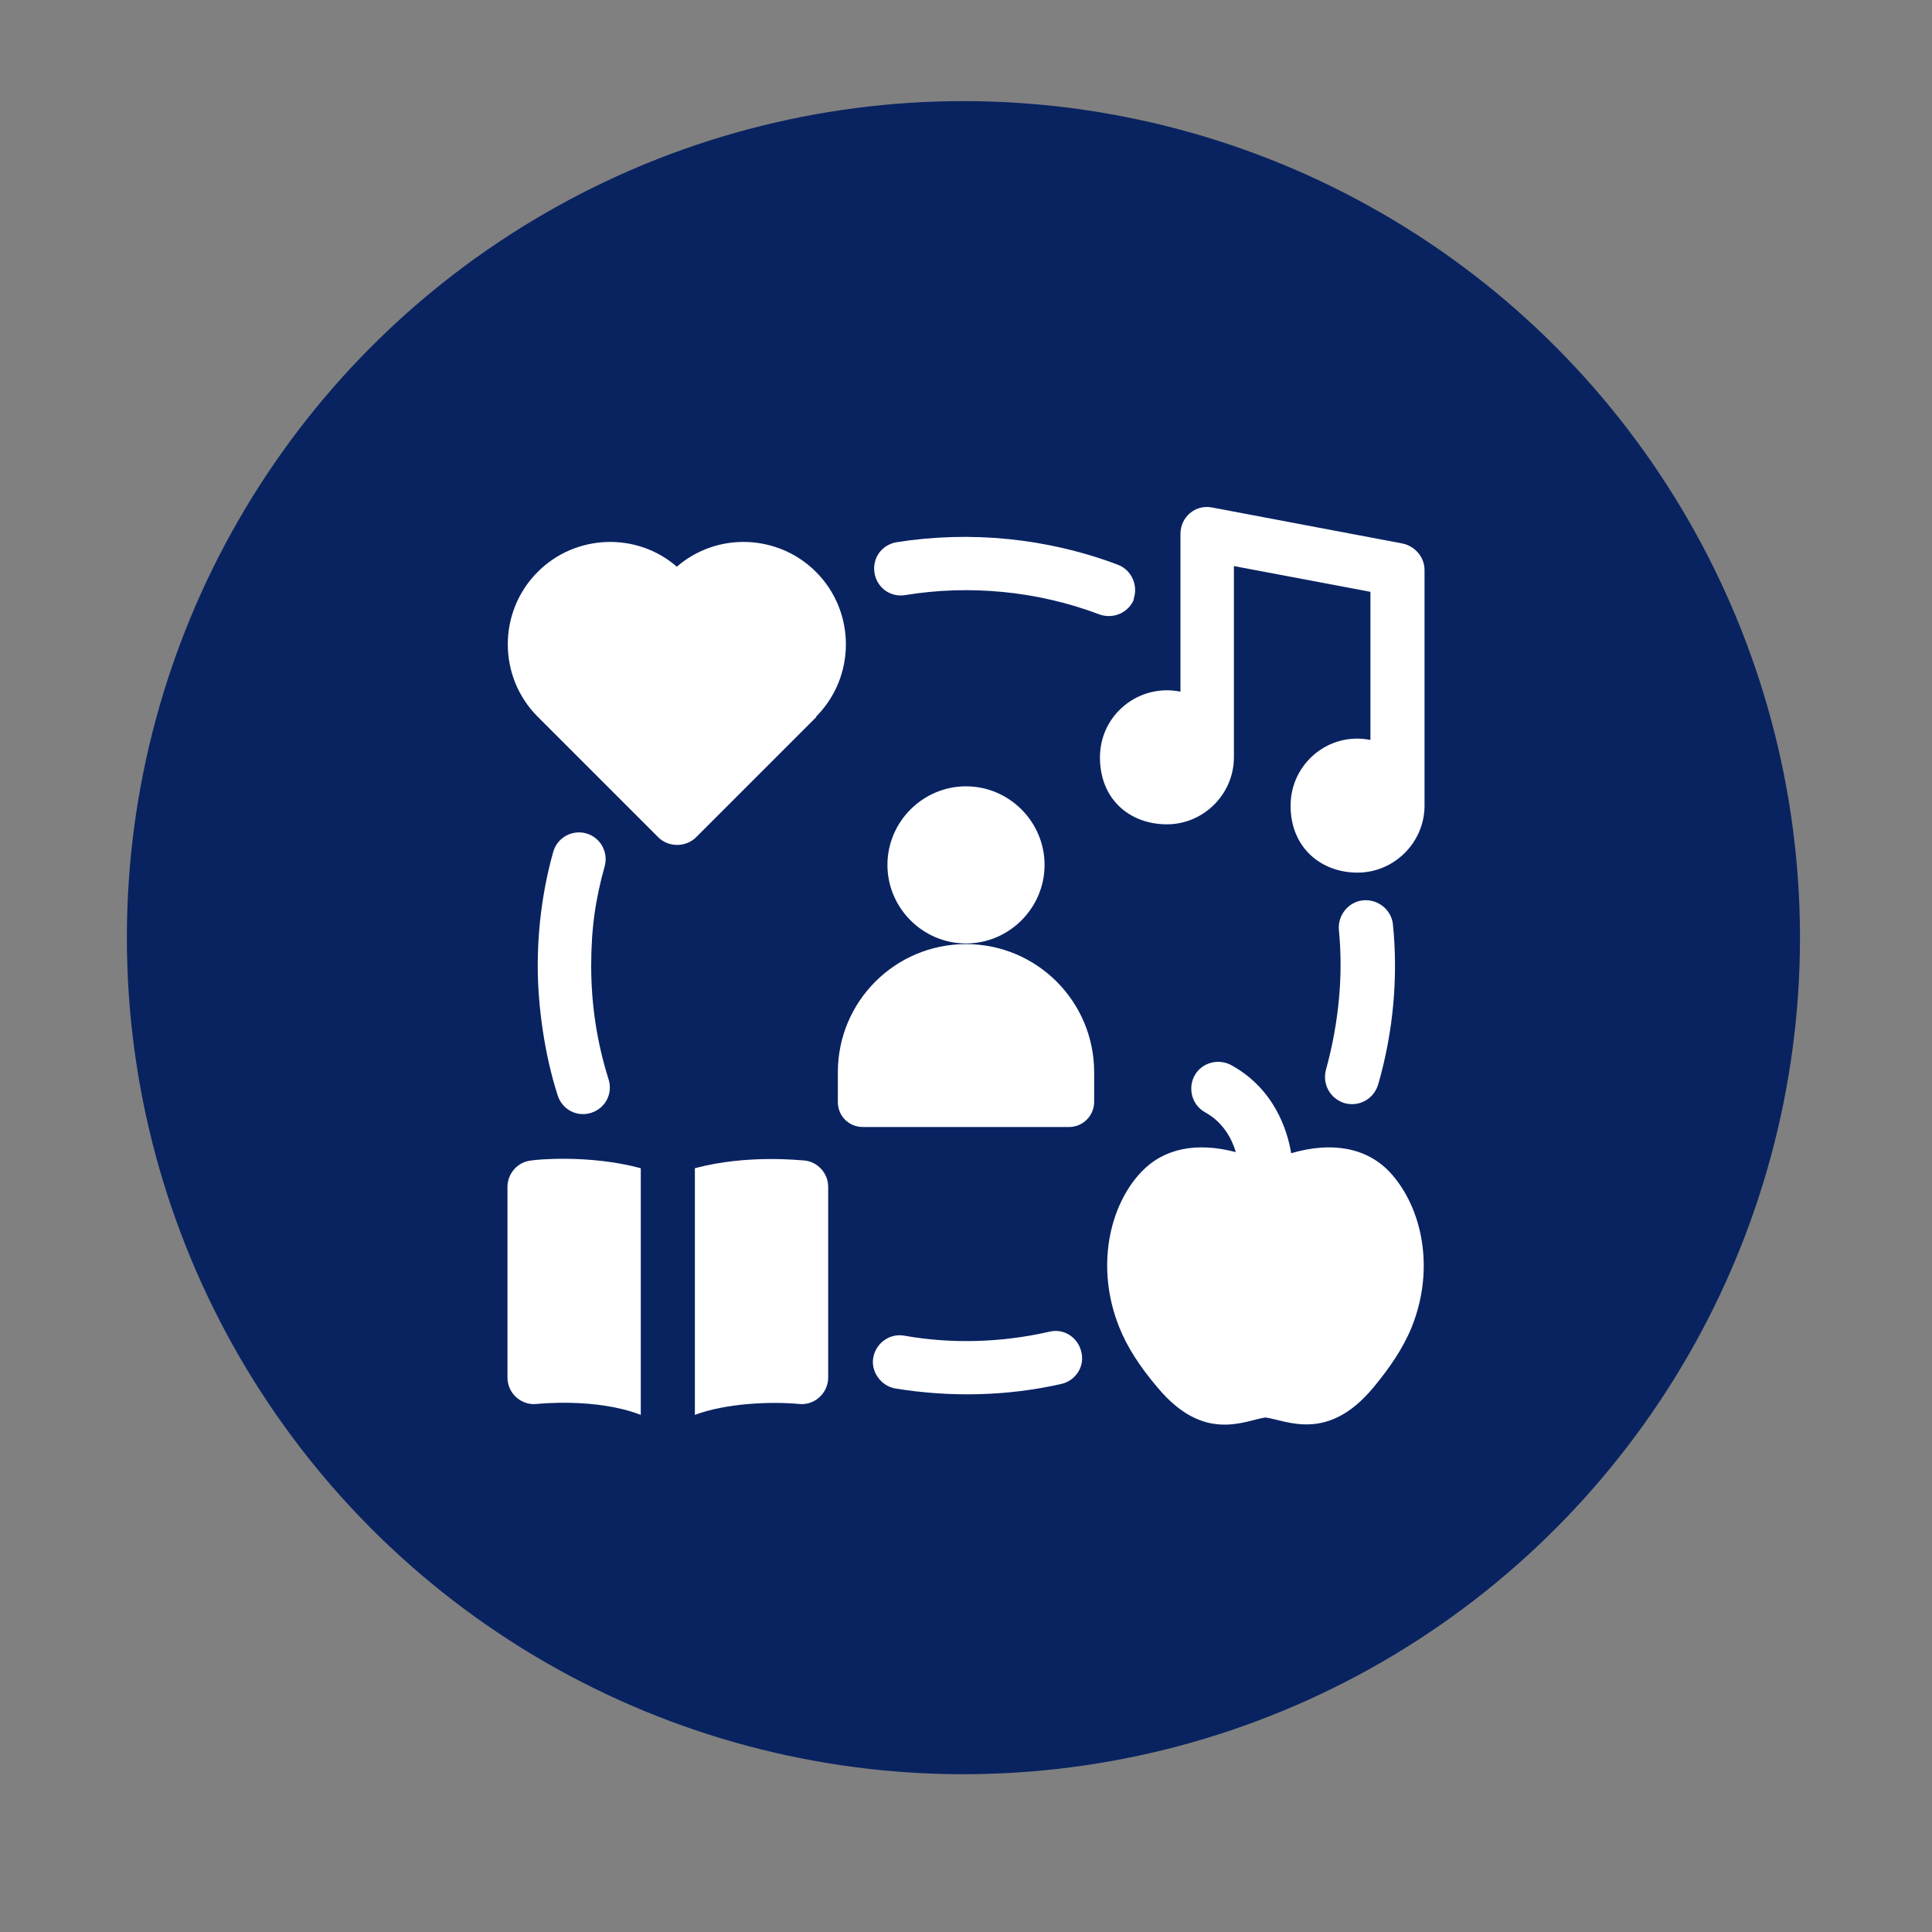 <svg xmlns="http://www.w3.org/2000/svg" id="Layer_1" viewBox="0 0 300 300"><rect x="0" y="0" width="300" height="300" fill="#808080" stroke="none"/><defs><style>      .st0 {        fill: #092361;      }      .st1 {        fill: #fff;      }    </style></defs><circle class="st0" cx="149.6" cy="145.6" r="129.9"></circle><g><path class="st1" d="M82.5,180.2c-2.1.2-3.7,2-3.7,4.1v29.6c0,2.5,2.2,4.4,4.6,4.1.1,0,9.1-1,16.1,1.7v-38.3c-8.2-2.2-16.6-1.3-17-1.2Z"></path><path class="st1" d="M126.7,111.3c6.2-6.2,6.2-16.3,0-22.5-5.9-5.9-15.4-6.2-21.6-.8-6.2-5.4-15.7-5.1-21.6.8-6.2,6.2-6.2,16.3,0,22.5l18.7,18.7c1.6,1.6,4.3,1.6,5.9,0l18.7-18.7Z"></path><path class="st1" d="M221.2,88.5c0-2-1.5-3.7-3.4-4.1l-29.6-5.6c-2.6-.5-4.9,1.5-4.9,4.1v24.5c-6.5-1.3-12.5,3.6-12.5,10.2s4.7,10.4,10.4,10.4,10.4-4.7,10.4-10.4v-29.7l21.2,4v23c-6.5-1.3-12.4,3.7-12.4,10.2s4.7,10.4,10.4,10.4,10.4-4.7,10.4-10.4,0-36.4,0-36.7h0Z"></path><path class="st1" d="M176,93.1c.8-2.2-.3-4.6-2.4-5.4-11.1-4.2-23.1-5.3-34.4-3.5-2.3.4-3.8,2.5-3.4,4.8.4,2.3,2.5,3.8,4.8,3.4,9.8-1.6,20.3-.7,30.1,3,2.2.8,4.6-.3,5.4-2.4h0Z"></path><path class="st1" d="M162.9,206.8c-7.5,1.7-15.2,1.9-22.5.6-2.3-.4-4.4,1.2-4.8,3.4s1.2,4.4,3.4,4.8c8.6,1.4,17.4,1.2,25.8-.7,2.2-.5,3.7-2.7,3.1-5-.5-2.2-2.7-3.7-5-3.1h0Z"></path><path class="st1" d="M91,129.4c-2.2-.6-4.5.7-5.1,2.9-1.6,5.7-2.4,11.7-2.4,17.7s1,13.6,3.1,20.1c.7,2.2,3,3.4,5.2,2.7,2.2-.7,3.4-3,2.7-5.2-1.8-5.7-2.7-11.6-2.7-17.6s.7-10.5,2.1-15.5c.6-2.2-.7-4.5-2.9-5.1h0Z"></path><path class="st1" d="M208.8,171.3c2.2.6,4.5-.6,5.2-2.9,2.4-8.3,3.1-16.8,2.3-24.8-.2-2.3-2.3-4-4.6-3.8-2.3.2-4,2.3-3.8,4.6.7,7,0,14.4-2,21.7-.6,2.2.6,4.5,2.9,5.2h0Z"></path><path class="st1" d="M124.9,180.2c-.4,0-8.8-1-17,1.2v38.3c4.8-1.8,11.7-2.1,16.1-1.7,2.5.3,4.6-1.7,4.6-4.1v-29.6c0-2.1-1.6-3.9-3.7-4.1h0Z"></path><path class="st1" d="M200.5,179.1c-.6-3.6-2.6-10-9.3-13.7-2-1.1-4.6-.4-5.7,1.6-1.1,2-.4,4.6,1.6,5.7,2.9,1.6,4.2,4.2,4.8,6.2-6.1-1.6-11.2-.6-14.7,3.1-5,5.3-7.1,14.9-3.4,24.1,1.2,3,3.1,6,5.9,9.3,7.2,8.7,13.5,5.2,16.8,4.7,3.4.5,9.7,3.9,16.8-4.7,2.4-2.9,4.5-5.9,5.9-9.3,3.7-9.2,1.6-18.7-3.4-24.1-3.6-3.8-9-4.8-15.4-2.9h0Z"></path><path class="st1" d="M162.2,134.3c0-6.7-5.5-12.2-12.2-12.2s-12.2,5.5-12.2,12.2,5.5,12.2,12.2,12.2,12.2-5.5,12.2-12.2Z"></path><path class="st1" d="M150,146.6c-11,0-19.9,8.9-19.9,19.9v4.6c0,2.2,1.7,3.9,3.9,3.9h32c2.2,0,3.9-1.8,3.9-3.9v-4.6c0-11-8.9-19.9-19.9-19.9Z"></path></g></svg>